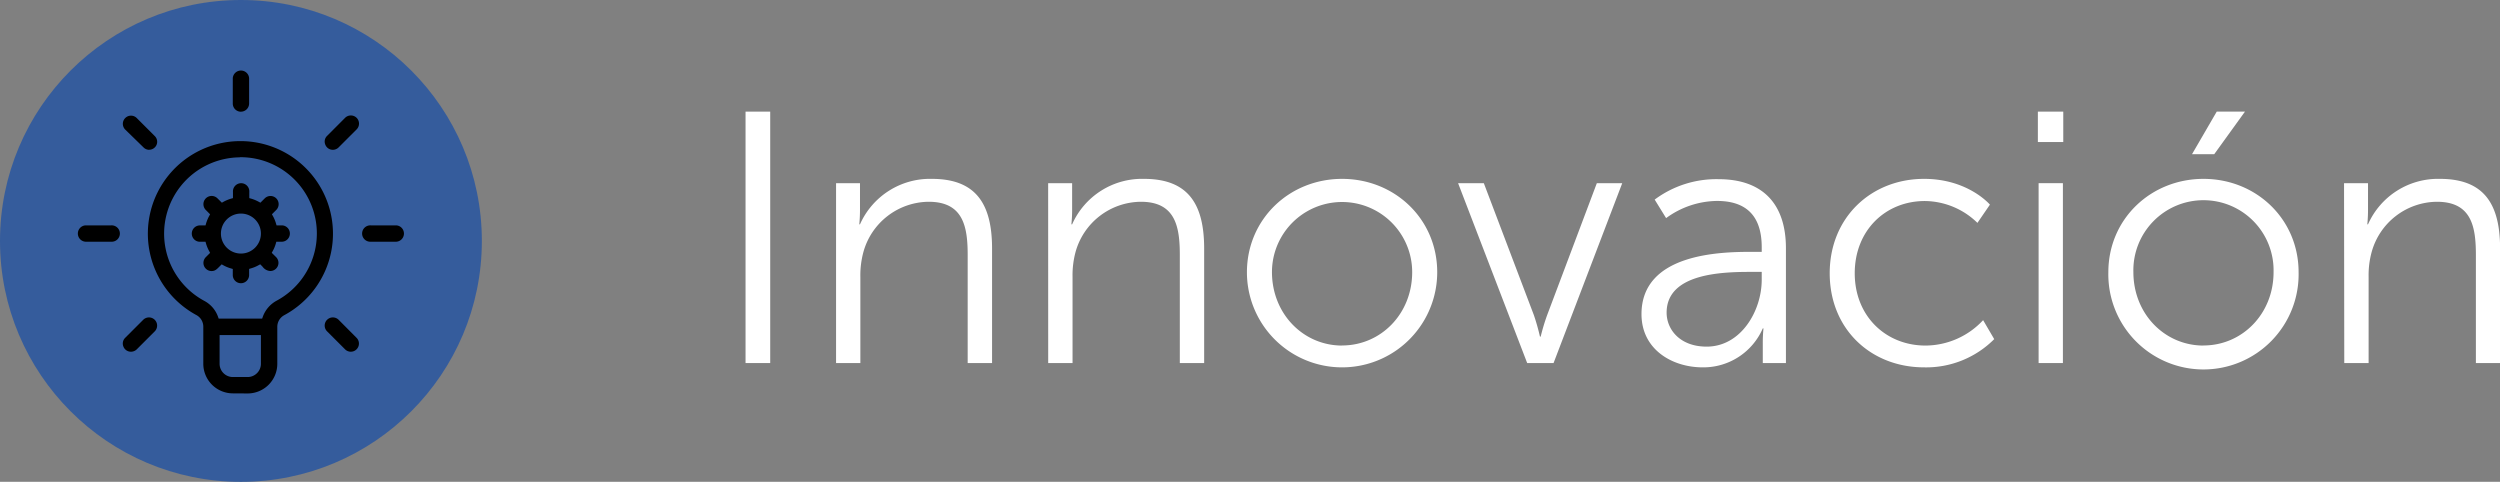<svg xmlns="http://www.w3.org/2000/svg" viewBox="0 0 540.21 104.11"><rect x="0" y="0" width="540.21" height="104.11" fill="#808080" stroke="none"/><defs><style>.cls-1{fill:#355c9c;}.cls-2{fill:#fff;}</style></defs><title>LA11_1</title><g id="Capa_2" data-name="Capa 2"><g id="Capa_1-2" data-name="Capa 1"><circle class="cls-1" cx="52.06" cy="52.06" r="52.06"/><path d="M50.32,85a6.4,6.4,0,0,1-6.39-6.4v-8a2.84,2.84,0,0,0-1.48-2.51,20,20,0,1,1,19,0,2.87,2.87,0,0,0-1.53,2.53v8a6.41,6.41,0,0,1-6.4,6.4Zm-2.87-6.4a2.87,2.87,0,0,0,2.87,2.87h3.19a2.87,2.87,0,0,0,2.87-2.87v-6.2H47.45ZM51.82,34a16.49,16.49,0,0,0-7.7,31,6.27,6.27,0,0,1,3,3.47l.13.37h9.4l.13-.37a6.42,6.42,0,0,1,3-3.5,16.48,16.48,0,0,0-7.93-31Zm24,42a1.76,1.76,0,0,1-1.25-.51l-3.89-3.89a1.76,1.76,0,0,1,0-2.5,1.77,1.77,0,0,1,2.49,0L77.05,73a1.76,1.76,0,0,1-1.24,3ZM28.3,76a1.74,1.74,0,0,1-1.63-1.1A1.72,1.72,0,0,1,27.05,73l3.89-3.89a1.76,1.76,0,0,1,2.5,0,1.77,1.77,0,0,1,0,2.49l-3.89,3.89A1.79,1.79,0,0,1,28.3,76ZM52.06,61.2a1.76,1.76,0,0,1-1.76-1.76V58.12L49.9,58a7.57,7.57,0,0,1-1.64-.68l-.36-.2-.51.51c-.56.57-.92.94-1.68.94a1.76,1.76,0,0,1-1.24-3l.93-.93-.2-.37a8.37,8.37,0,0,1-.68-1.63l-.11-.4H43.08a1.77,1.77,0,0,1,0-3.53h1.33l.11-.4a8.72,8.72,0,0,1,.68-1.64l.2-.36-.93-.94A1.76,1.76,0,1,1,47,42.87l.94.93.36-.2a8.72,8.72,0,0,1,1.64-.68l.4-.11V41.49a1.77,1.77,0,1,1,3.53,0v1.32l.39.11a8.2,8.2,0,0,1,1.64.68l.37.2.93-.93a1.76,1.76,0,0,1,2.5,0,1.77,1.77,0,0,1,0,2.49l-.94.94.2.36a7.57,7.57,0,0,1,.68,1.64l.12.4H61a1.77,1.77,0,0,1,0,3.53H59.71l-.11.4a7.29,7.29,0,0,1-.68,1.63l-.2.37.94.93a1.76,1.76,0,0,1-1.25,3,2.19,2.19,0,0,1-1.67-.93l-.51-.52-.37.2a7.18,7.18,0,0,1-1.64.68l-.39.12v1.32A1.77,1.77,0,0,1,52.06,61.2Zm0-15.05a4.32,4.32,0,1,0,4.32,4.31A4.32,4.32,0,0,0,52.06,46.15Zm28.09,6.08a1.77,1.77,0,1,1,0-3.53h5.5a1.77,1.77,0,0,1,0,3.53Zm-61.69,0a1.77,1.77,0,0,1,0-3.53H24a1.77,1.77,0,1,1,0,3.53ZM71.92,32.37a1.73,1.73,0,0,1-1.62-1.1,1.71,1.71,0,0,1,.38-1.91l3.89-3.9a1.77,1.77,0,0,1,2.49,0,1.77,1.77,0,0,1,0,2.5l-3.89,3.89A1.77,1.77,0,0,1,71.92,32.37Zm-39.72,0A1.73,1.73,0,0,1,31,31.84L27.06,28a1.76,1.76,0,0,1,0-2.49,1.75,1.75,0,0,1,2.49,0l3.89,3.89a1.72,1.72,0,0,1,.38,1.92A1.75,1.75,0,0,1,32.2,32.36Zm19.86-8.23a1.76,1.76,0,0,1-1.76-1.76v-5.5a1.77,1.77,0,0,1,3.53,0v5.5A1.77,1.77,0,0,1,52.06,24.13Z"/><path class="cls-2" d="M161.1,24.12h5.33V78.45H161.1Z"/><path class="cls-2" d="M180.66,39.58h5.17v5.8c0,1.7-.15,3.09-.15,3.09h.15a16.56,16.56,0,0,1,15.54-9.82c9.58,0,13,5.49,13,15.07V78.45H209.1V55.11c0-6.1-.93-11.51-8.43-11.51a14.78,14.78,0,0,0-14.14,11,19.41,19.41,0,0,0-.62,5.26V78.45h-5.25Z"/><path class="cls-2" d="M226.49,39.58h5.18v5.8a30.18,30.18,0,0,1-.16,3.09h.16a16.53,16.53,0,0,1,15.53-9.82c9.59,0,13,5.49,13,15.07V78.45h-5.26V55.11c0-6.1-.93-11.51-8.42-11.51a14.78,14.78,0,0,0-14.15,11,19.41,19.41,0,0,0-.61,5.26V78.45h-5.26Z"/><path class="cls-2" d="M290,38.65c11.36,0,20.56,8.66,20.56,20.17a20.56,20.56,0,1,1-41.12,0C269.46,47.31,278.66,38.65,290,38.65Zm0,36c8.35,0,15.15-6.8,15.15-15.85a15.15,15.15,0,1,0-30.3,0C274.87,67.87,281.67,74.67,290,74.67Z"/><path class="cls-2" d="M315.07,39.58h5.56L331.45,68.1a46.83,46.83,0,0,1,1.31,4.63h.16a43.45,43.45,0,0,1,1.39-4.63l10.74-28.52h5.49L335.7,78.45H330Z"/><path class="cls-2" d="M378.52,54.42h2.16v-1c0-7.49-4.09-10-9.66-10a18.92,18.92,0,0,0-11,3.71l-2.47-4a22.27,22.27,0,0,1,13.83-4.41c9.35,0,14.53,5.18,14.53,14.92V78.45h-5V74.2a31.5,31.5,0,0,1,.15-3.24h-.15a14,14,0,0,1-13,8.42c-6.49,0-13.21-3.79-13.21-11.51C354.72,54.73,371.8,54.42,378.52,54.42ZM368.78,74.9c7.42,0,11.9-7.73,11.9-14.45v-1.7h-2.24c-6.1,0-18.31.23-18.31,8.81C360.13,71.19,363,74.9,368.78,74.9Z"/><path class="cls-2" d="M415.77,38.65c9.51,0,14.22,5.57,14.22,5.57l-2.7,3.94a16.46,16.46,0,0,0-11.36-4.72c-8.5,0-15.15,6.34-15.15,15.61s6.72,15.62,15.3,15.62a17.09,17.09,0,0,0,12.44-5.49l2.4,4.1a20.75,20.75,0,0,1-15.15,6.1c-11.51,0-20.4-8.27-20.4-20.33S404.33,38.65,415.77,38.65Z"/><path class="cls-2" d="M440.35,24.12h5.49v6.57h-5.49Zm.16,15.46h5.25V78.45h-5.25Z"/><path class="cls-2" d="M476.14,38.65c11.36,0,20.55,8.66,20.55,20.17a20.56,20.56,0,1,1-41.11,0C455.58,47.31,464.78,38.65,476.14,38.65Zm0,36c8.34,0,15.14-6.8,15.14-15.85a15.15,15.15,0,1,0-30.29,0C461,67.87,467.79,74.67,476.14,74.67ZM479,24.12h6.1l-6.64,9.2h-4.8Z"/><path class="cls-2" d="M506.51,39.58h5.18v5.8c0,1.7-.15,3.09-.15,3.09h.15a16.55,16.55,0,0,1,15.54-9.82c9.58,0,13,5.49,13,15.07V78.45H535V55.11c0-6.1-.92-11.51-8.42-11.51a14.77,14.77,0,0,0-14.14,11,19,19,0,0,0-.62,5.26V78.45h-5.26Z"/></g></g></svg>